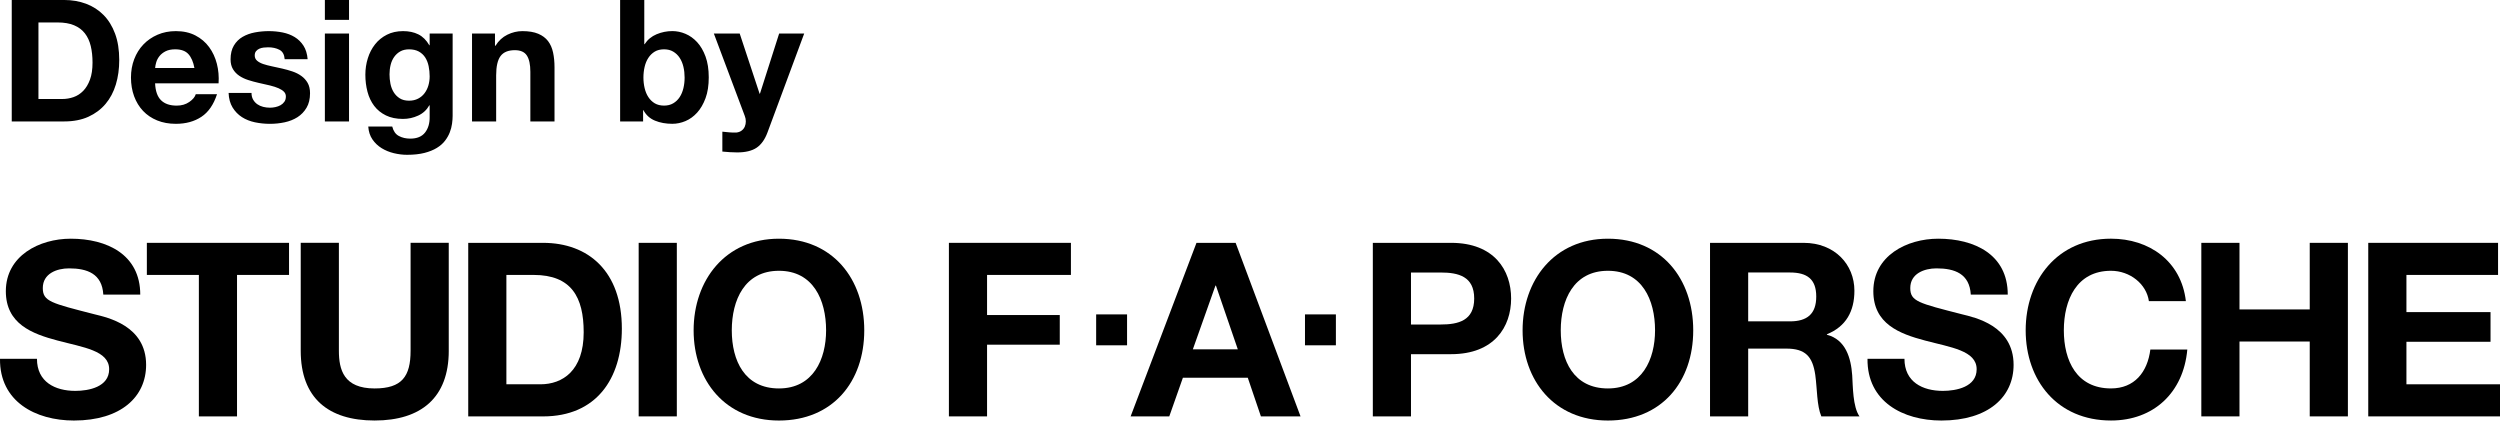 <?xml version="1.0" encoding="UTF-8"?> <svg xmlns="http://www.w3.org/2000/svg" id="SFAB_-_Positiv" version="1.1" viewBox="0 0 1375.17 231.32"><g><path d="M20.33,197.36c0,12.7,9.9,17.65,21.12,17.65,7.35,0,18.59-2.14,18.59-11.9,0-10.3-14.3-12.03-28.35-15.78-14.17-3.74-28.48-9.22-28.48-27.15,0-19.52,18.45-28.88,35.7-28.88,19.92,0,38.24,8.69,38.24,30.76h-20.32c-.67-11.5-8.82-14.44-18.85-14.44-6.69,0-14.44,2.81-14.44,10.83,0,7.35,4.55,8.29,28.48,14.44,6.95,1.74,28.35,6.15,28.35,27.81,0,17.52-13.78,30.62-39.71,30.62C19.53,231.31-.26,220.89,0,197.36h20.33Z"></path><polygon points="109.39 151.23 80.78 151.23 80.78 133.58 158.99 133.58 158.99 151.23 130.38 151.23 130.38 229.05 109.39 229.05 109.39 151.23"></polygon><path d="M246.85,192.94c0,25.81-15.24,38.37-40.78,38.37s-40.65-12.43-40.65-38.37v-59.37h20.99v59.37c0,10.43,2.67,20.73,19.65,20.73,14.98,0,19.79-6.56,19.79-20.73v-59.37h20.99v59.37Z"></path><path d="M278.55,211.39h18.72c12.17,0,23.8-7.48,23.8-28.61,0-19.25-6.69-31.55-27.54-31.55h-14.98v60.16ZM257.56,133.58h41.18c24.74,0,43.32,15.51,43.32,47.2,0,27.68-14.17,48.27-43.32,48.27h-41.18v-95.47Z"></path><polygon points="351.31 133.58 361.8 133.58 372.3 133.58 372.3 229.04 351.31 229.04 351.31 133.58"></polygon><path d="M428.47,213.67c18.85,0,25.94-16.05,25.94-31.96,0-16.71-7.09-32.76-25.94-32.76s-25.94,16.05-25.94,32.76,7.09,31.96,25.94,31.96M428.47,131.3c29.55,0,46.93,22.06,46.93,50.41s-17.38,49.61-46.93,49.61-46.93-22.06-46.93-49.61,17.38-50.41,46.93-50.41"></path><polygon points="521.96 133.58 589.08 133.58 589.08 151.23 542.95 151.23 542.95 173.29 582.94 173.29 582.94 189.6 542.95 189.6 542.95 229.04 521.96 229.04 521.96 133.58"></polygon><polygon points="602.96 189.94 619.96 189.94 619.96 172.94 611.47 172.94 602.96 172.94 602.96 189.94"></polygon><path d="M656.15,192.15h24.73l-12.03-35.04h-.27l-12.43,35.04ZM658.15,133.58h21.53l35.71,95.47h-21.8l-7.22-21.26h-35.7l-7.49,21.26h-21.26l36.23-95.47Z"></path><polygon points="717.83 189.94 734.83 189.94 734.83 172.94 726.33 172.94 717.83 172.94 717.83 189.94"></polygon><path d="M776.14,178.5h16.31c9.76,0,18.46-2.13,18.46-14.3s-8.69-14.3-18.46-14.3h-16.31v28.61ZM755.15,133.58h43.05c23.8,0,33.02,15.11,33.02,30.62s-9.22,30.62-33.02,30.62h-22.06v34.23h-20.99v-95.47Z"></path><path d="M884.46,213.67c18.85,0,25.93-16.05,25.93-31.96,0-16.71-7.08-32.76-25.93-32.76s-25.94,16.05-25.94,32.76,7.09,31.96,25.94,31.96M884.46,131.3c29.55,0,46.93,22.06,46.93,50.41s-17.38,49.61-46.93,49.61-46.93-22.06-46.93-49.61,17.38-50.41,46.93-50.41"></path><path d="M961.62,176.77h23c9.36,0,14.44-4.01,14.44-13.64s-5.08-13.24-14.44-13.24h-23v26.88ZM940.63,133.58h51.47c17.12,0,27.95,11.9,27.95,26.34,0,11.23-4.55,19.66-15.12,23.94v.27c10.3,2.68,13.24,12.7,13.91,22.33.4,6.02.27,17.25,4.01,22.59h-20.99c-2.54-6.02-2.27-15.24-3.34-22.86-1.48-10.03-5.35-14.44-15.91-14.44h-20.99v37.3h-20.99v-95.47Z"></path><path d="M1047.58,197.36c0,12.7,9.9,17.65,21.13,17.65,7.35,0,18.58-2.14,18.58-11.9,0-10.3-14.3-12.03-28.35-15.78-14.17-3.74-28.48-9.22-28.48-27.15,0-19.52,18.45-28.88,35.7-28.88,19.93,0,38.24,8.69,38.24,30.76h-20.33c-.67-11.5-8.82-14.44-18.85-14.44-6.69,0-14.44,2.81-14.44,10.83,0,7.35,4.55,8.29,28.48,14.44,6.96,1.74,28.35,6.15,28.35,27.81,0,17.52-13.77,30.62-39.71,30.62-21.13,0-40.92-10.42-40.65-33.96h20.32Z"></path><path d="M1182.04,165.66c-1.34-9.49-10.43-16.71-20.86-16.71-18.85,0-25.93,16.04-25.93,32.75s7.08,31.96,25.93,31.96c12.84,0,20.06-8.83,21.66-21.39h20.33c-2.13,23.8-18.59,39.04-41.98,39.04-29.55,0-46.93-22.06-46.93-49.61s17.38-50.41,46.93-50.41c20.99,0,38.64,12.3,41.19,34.36h-20.33Z"></path><polygon points="1210.88 133.58 1231.87 133.58 1231.87 170.21 1270.51 170.21 1270.51 133.58 1291.5 133.58 1291.5 229.04 1270.51 229.04 1270.51 187.86 1231.87 187.86 1231.87 229.04 1210.88 229.04 1210.88 133.58"></polygon><polygon points="1302.7 133.58 1374.1 133.58 1374.1 151.23 1323.7 151.23 1323.7 171.68 1369.96 171.68 1369.96 188 1323.7 188 1323.7 211.39 1375.17 211.39 1375.17 229.04 1302.7 229.04 1302.7 133.58"></polygon></g><path d="M442.35,18.43h-13.76l-10.57,33.12h-.19l-10.95-33.12h-14.22l17.03,45.38c.37.94.56,1.92.56,2.95s-.19,1.98-.56,2.86-.95,1.61-1.73,2.2c-.78.6-1.73.95-2.85,1.08-1.31.06-2.62.03-3.93-.1-1.31-.12-2.59-.25-3.84-.37v10.94c1.37.12,2.73.24,4.07.33,1.34.09,2.7.14,4.08.14,4.55,0,8.11-.86,10.67-2.57,2.56-1.72,4.55-4.51,5.99-8.37l20.21-54.46ZM375.93,48.46c-.44,1.87-1.12,3.53-2.06,4.96-.94,1.43-2.12,2.57-3.56,3.41-1.43.85-3.12,1.26-5.05,1.26s-3.69-.42-5.1-1.26c-1.4-.84-2.57-1.98-3.51-3.41s-1.62-3.09-2.06-4.96c-.44-1.87-.66-3.8-.66-5.8s.22-4.03.66-5.89c.44-1.88,1.12-3.53,2.06-4.96s2.11-2.57,3.51-3.42c1.41-.84,3.1-1.26,5.1-1.26s3.62.42,5.05,1.26c1.43.85,2.62,1.98,3.56,3.42.94,1.43,1.62,3.08,2.06,4.96.44,1.86.65,3.83.65,5.89s-.21,3.93-.65,5.8M341.12,66.8h12.63v-6.18h.19c1.43,2.68,3.56,4.6,6.36,5.75,2.81,1.16,5.99,1.73,9.54,1.73,2.43,0,4.84-.5,7.21-1.5,2.37-1,4.5-2.54,6.41-4.63,1.9-2.09,3.44-4.74,4.63-7.96,1.19-3.21,1.77-7.03,1.77-11.46s-.59-8.25-1.77-11.46c-1.19-3.22-2.73-5.85-4.63-7.91-1.91-2.06-4.04-3.58-6.41-4.58-2.37-1-4.78-1.5-7.21-1.5-2.99,0-5.88.58-8.65,1.73-2.78,1.16-4.98,2.98-6.6,5.48h-.19V0h-13.29v66.8ZM259.63,66.8h13.29v-25.36c0-4.92.81-8.46,2.43-10.62,1.62-2.15,4.24-3.22,7.86-3.22,3.12,0,5.32.98,6.6,2.95,1.28,1.96,1.92,4.94,1.92,8.93v27.32h13.29v-29.75c0-2.99-.26-5.72-.8-8.18-.53-2.47-1.45-4.55-2.76-6.27-1.31-1.71-3.1-3.06-5.38-4.02-2.28-.97-5.2-1.46-8.75-1.46-2.81,0-5.55.66-8.23,1.97-2.68,1.31-4.87,3.34-6.55,6.08h-.28v-6.74h-12.63v48.37ZM219.87,54.08c-1.37-.87-2.48-2-3.32-3.37-.85-1.37-1.43-2.92-1.78-4.63-.34-1.72-.51-3.44-.51-5.2s.2-3.53.61-5.19c.4-1.65,1.06-3.12,1.96-4.39.91-1.28,2.03-2.29,3.37-3.04,1.34-.75,2.95-1.12,4.82-1.12,2.11,0,3.91.41,5.38,1.21,1.46.82,2.63,1.91,3.51,3.28.87,1.37,1.5,2.97,1.87,4.77.37,1.81.56,3.68.56,5.61,0,1.75-.24,3.41-.7,5-.47,1.59-1.17,3.01-2.11,4.26-.94,1.25-2.12,2.25-3.56,2.99s-3.08,1.12-4.96,1.12c-2.06,0-3.78-.44-5.15-1.31M248.97,18.43h-12.63v6.46h-.19c-1.62-2.81-3.63-4.8-6.04-5.99-2.4-1.19-5.19-1.78-8.37-1.78-3.37,0-6.35.66-8.93,1.97-2.59,1.31-4.76,3.07-6.5,5.29-1.75,2.21-3.08,4.77-3.98,7.67-.91,2.9-1.36,5.91-1.36,9.03,0,3.31.39,6.44,1.17,9.4.78,2.97,2.01,5.55,3.69,7.77,1.68,2.21,3.84,3.96,6.46,5.24,2.62,1.28,5.74,1.92,9.36,1.92,2.93,0,5.72-.61,8.37-1.83,2.65-1.21,4.69-3.1,6.13-5.66h.19v6.36c.06,3.49-.78,6.36-2.52,8.61-1.75,2.24-4.46,3.36-8.14,3.36-2.37,0-4.46-.48-6.27-1.45-1.82-.96-3.03-2.7-3.65-5.19h-13.19c.19,2.74.95,5.1,2.29,7.06,1.34,1.97,3.03,3.57,5.05,4.82,2.03,1.25,4.28,2.17,6.74,2.77,2.47.59,4.88.89,7.26.89,3.68,0,6.86-.35,9.54-1.03,2.68-.69,4.96-1.6,6.83-2.76,1.87-1.15,3.37-2.46,4.49-3.93,1.12-1.46,2-2.99,2.62-4.58.62-1.59,1.05-3.18,1.26-4.78.22-1.59.33-3.04.33-4.35V18.43ZM191.99,0h-13.29v10.94h13.29V0ZM178.7,66.8h13.29V18.43h-13.29v48.37ZM125.74,51.08c.12,3.18.86,5.86,2.2,8.05,1.34,2.18,3.05,3.94,5.14,5.29,2.09,1.34,4.48,2.29,7.16,2.86,2.68.55,5.43.84,8.23.84s5.44-.28,8.09-.84c2.65-.57,5-1.5,7.06-2.81,2.06-1.32,3.72-3.04,5-5.2,1.28-2.15,1.92-4.82,1.92-8,0-2.25-.44-4.13-1.31-5.66-.87-1.52-2.03-2.81-3.47-3.83-1.43-1.03-3.07-1.86-4.91-2.48-1.84-.62-3.73-1.15-5.66-1.59-1.87-.43-3.71-.84-5.52-1.21-1.81-.37-3.41-.8-4.82-1.26-1.4-.47-2.54-1.08-3.42-1.83-.87-.75-1.31-1.71-1.31-2.9,0-1,.25-1.8.75-2.38.5-.6,1.11-1.05,1.83-1.36.71-.31,1.51-.51,2.38-.61.87-.09,1.68-.14,2.43-.14,2.37,0,4.43.45,6.18,1.36,1.75.9,2.71,2.63,2.9,5.19h12.63c-.25-2.99-1.02-5.48-2.29-7.44-1.28-1.97-2.88-3.54-4.82-4.73s-4.14-2.02-6.6-2.53c-2.47-.49-5-.75-7.62-.75s-5.18.24-7.67.71c-2.49.46-4.74,1.28-6.74,2.43-2,1.15-3.6,2.74-4.82,4.77-1.22,2.03-1.83,4.57-1.83,7.62,0,2.13.44,3.92,1.31,5.38.87,1.46,2.03,2.68,3.47,3.65,1.43.97,3.07,1.75,4.91,2.34,1.84.59,3.72,1.11,5.66,1.55,2.37.5,4.49.98,6.36,1.45,1.87.46,3.44.98,4.73,1.54,1.28.57,2.26,1.21,2.95,1.92.69.72,1.03,1.58,1.03,2.58,0,1.19-.28,2.16-.85,2.95-.56.78-1.26,1.4-2.1,1.87-.85.46-1.78.81-2.81,1.03-1.03.22-2.02.33-2.95.33-1.31,0-2.57-.15-3.78-.46-1.22-.31-2.29-.8-3.23-1.45-.94-.66-1.7-1.5-2.29-2.53-.6-1.03-.89-2.26-.89-3.69h-12.63ZM85.33,37.42c.06-.94.27-2,.61-3.18.35-1.19.94-2.31,1.78-3.37.84-1.06,1.96-1.95,3.37-2.67,1.4-.71,3.16-1.07,5.28-1.07,3.24,0,5.66.87,7.26,2.62,1.59,1.75,2.7,4.3,3.32,7.67h-21.62ZM120.23,45.84c.25-3.74-.06-7.33-.94-10.76-.87-3.42-2.29-6.48-4.26-9.17-1.97-2.68-4.48-4.82-7.53-6.4-3.06-1.59-6.65-2.39-10.76-2.39-3.68,0-7.03.66-10.06,1.97-3.02,1.31-5.63,3.1-7.81,5.38-2.18,2.28-3.87,4.98-5.05,8.09-1.19,3.12-1.78,6.49-1.78,10.1s.58,7.17,1.73,10.29c1.16,3.12,2.79,5.8,4.91,8.05,2.12,2.25,4.71,3.99,7.76,5.24,3.06,1.25,6.49,1.87,10.29,1.87,5.49,0,10.17-1.28,14.03-3.84,3.87-2.55,6.74-6.7,8.61-12.44h-11.69c-.44,1.5-1.62,2.92-3.56,4.26-1.93,1.34-4.24,2.01-6.92,2.01-3.74,0-6.61-.98-8.61-2.95-2-1.96-3.09-5.07-3.28-9.31h34.9ZM21.14,12.35h10.49c3.61,0,6.65.51,9.12,1.55,2.46,1.03,4.44,2.51,5.94,4.44,1.5,1.93,2.57,4.26,3.23,6.97.65,2.71.98,5.75.98,9.12,0,3.68-.46,6.8-1.4,9.36s-2.18,4.63-3.74,6.22c-1.56,1.59-3.34,2.73-5.34,3.42-2,.69-4.05,1.03-6.17,1.03h-13.1V12.35ZM6.46,66.8h28.82c5.11,0,9.56-.86,13.33-2.57,3.77-1.72,6.92-4.07,9.45-7.07,2.53-2.99,4.41-6.54,5.66-10.67,1.25-4.11,1.87-8.61,1.87-13.47,0-5.54-.76-10.38-2.29-14.5-1.52-4.12-3.65-7.55-6.36-10.29-2.71-2.74-5.93-4.8-9.63-6.18-3.71-1.37-7.72-2.06-12.02-2.06H6.46v66.8Z"></path></svg> 
